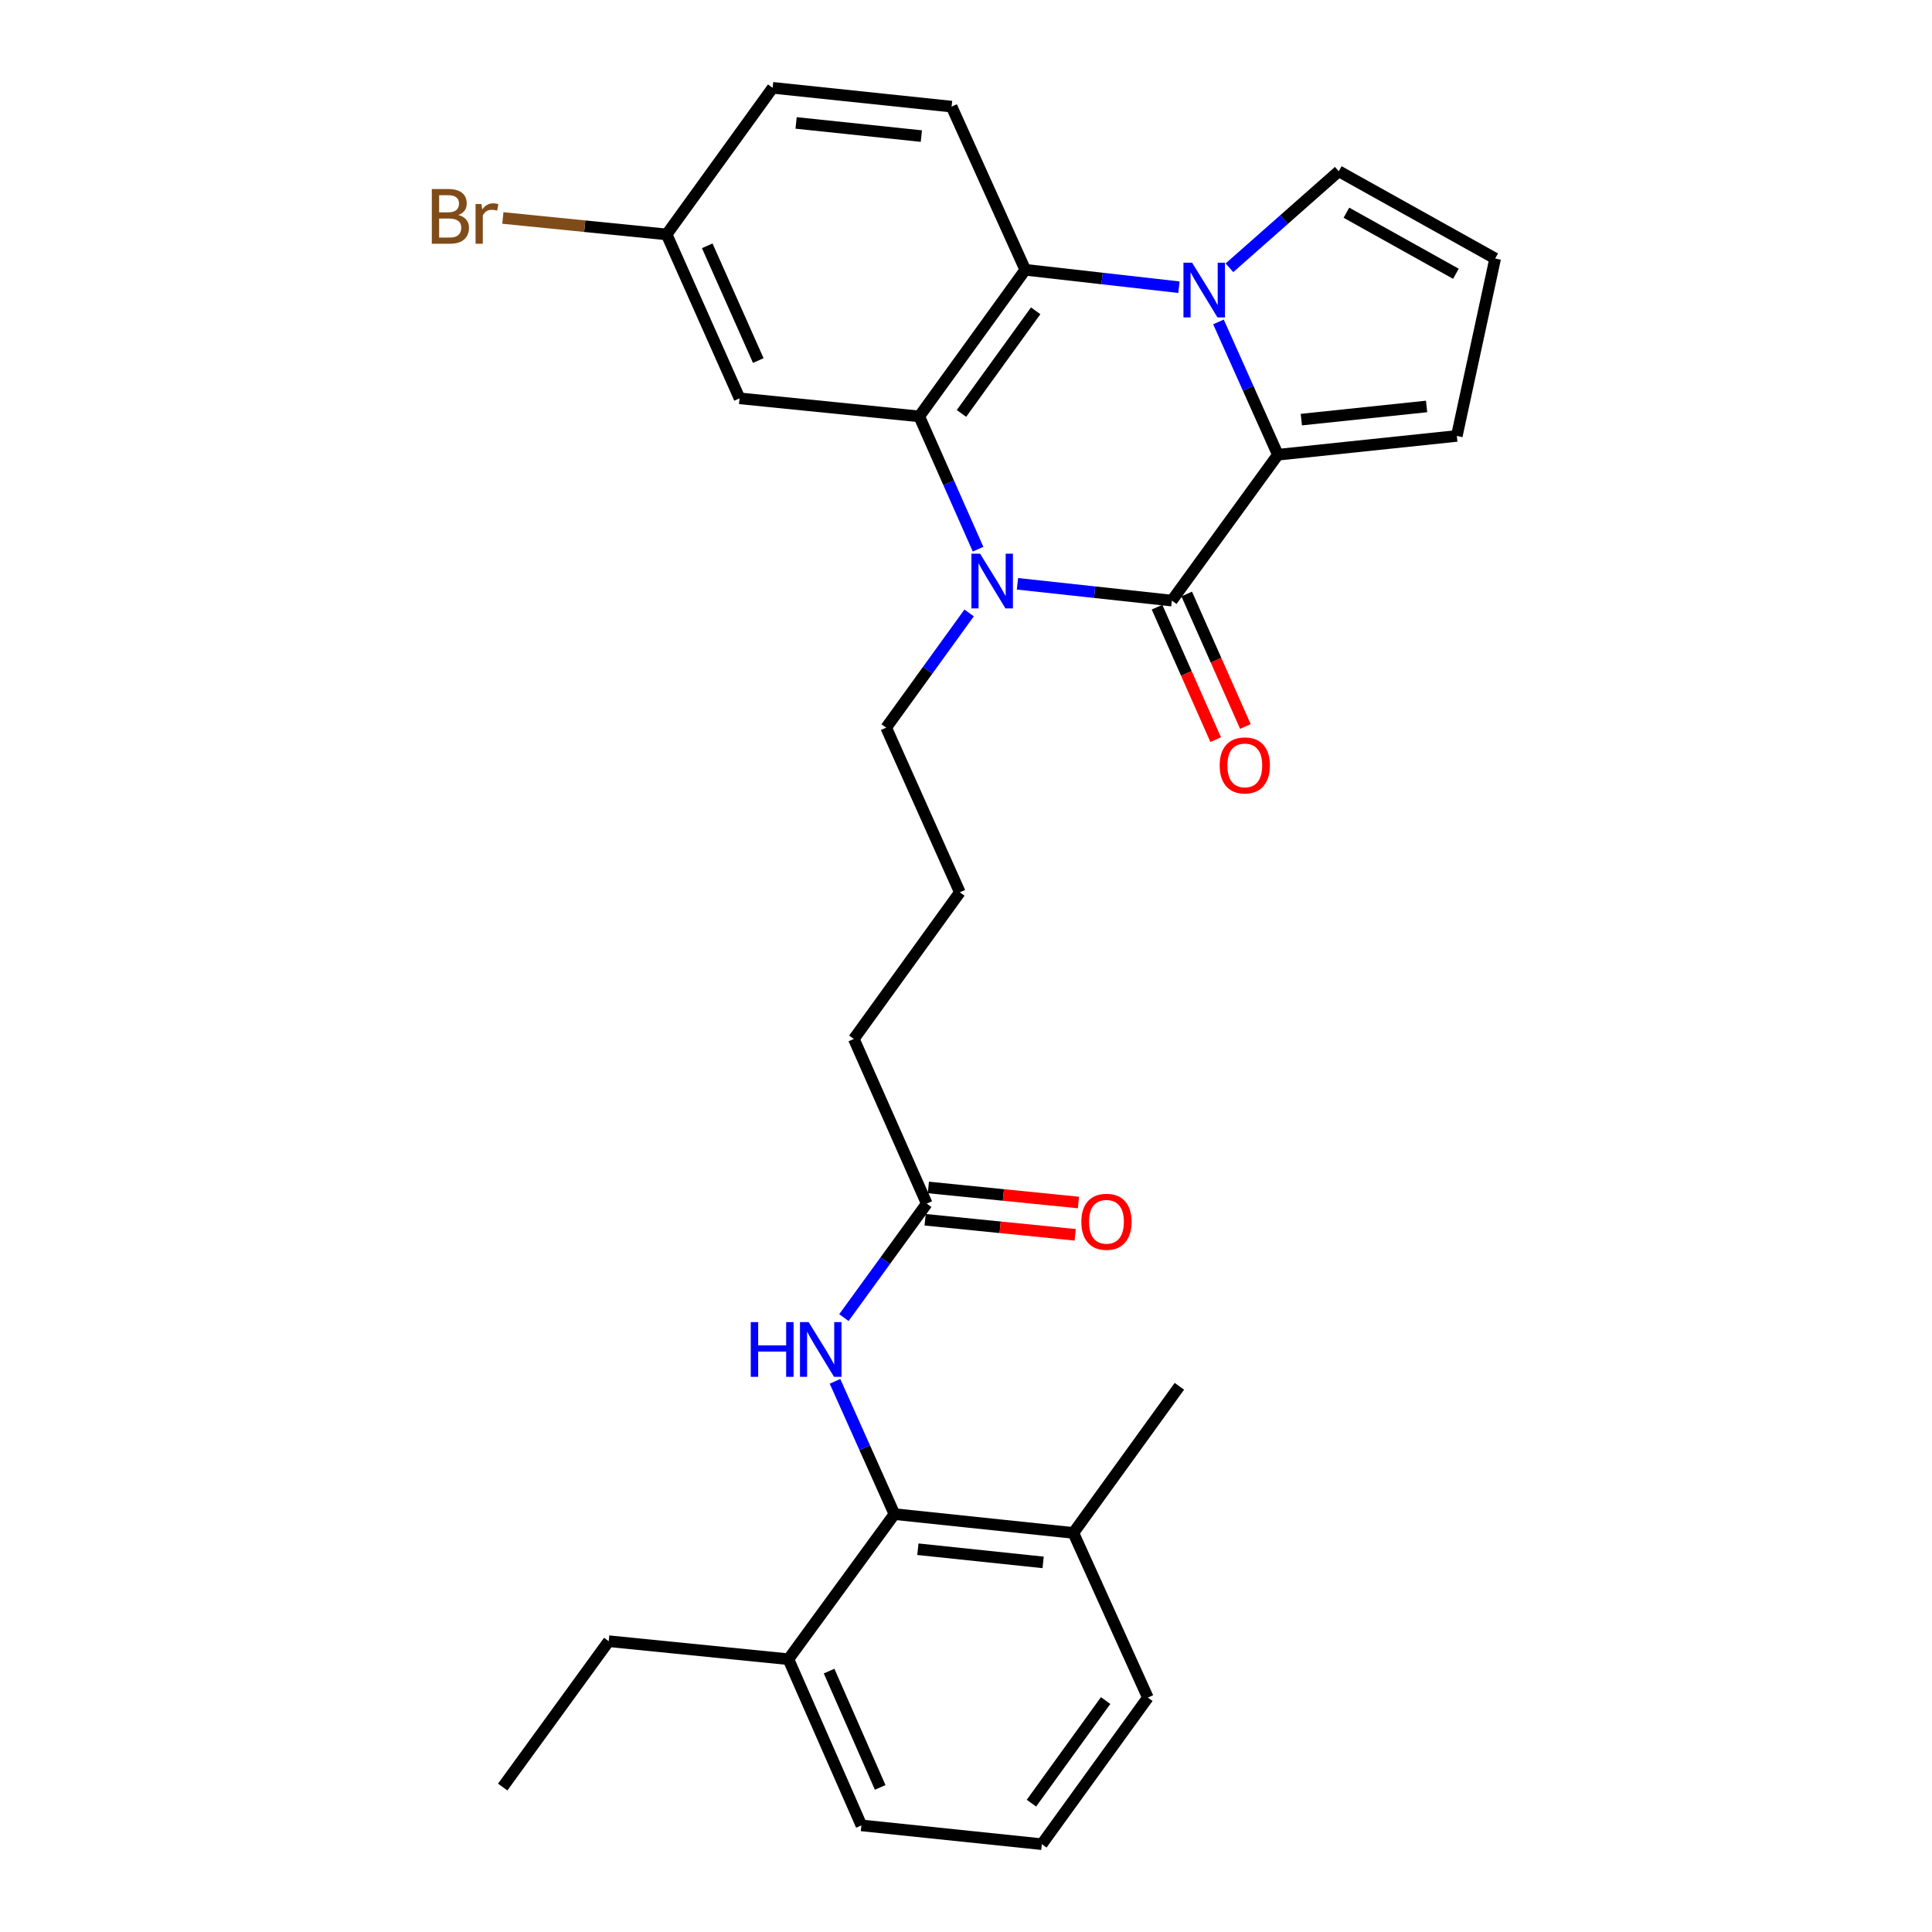 <?xml version='1.0' encoding='iso-8859-1'?>
<svg version='1.1' baseProfile='full'
              xmlns='http://www.w3.org/2000/svg'
                      xmlns:rdkit='http://www.rdkit.org/xml'
                      xmlns:xlink='http://www.w3.org/1999/xlink'
                  xml:space='preserve'
width='1000px' height='1000px' viewBox='0 0 1000 1000'>
<!-- END OF HEADER -->
<rect style='opacity:1.0;fill:#FFFFFF;stroke:none' width='1000' height='1000' x='0' y='0'> </rect>
<path class='bond-2' d='M 630.677,166.633 L 646.053,201' style='fill:none;fill-rule:evenodd;stroke:#0000FF;stroke-width:6px;stroke-linecap:butt;stroke-linejoin:miter;stroke-opacity:1' />
<path class='bond-2' d='M 646.053,201 L 661.429,235.366' style='fill:none;fill-rule:evenodd;stroke:#000000;stroke-width:6px;stroke-linecap:butt;stroke-linejoin:miter;stroke-opacity:1' />
<path class='bond-4' d='M 610.226,148.658 L 570.451,144.151' style='fill:none;fill-rule:evenodd;stroke:#0000FF;stroke-width:6px;stroke-linecap:butt;stroke-linejoin:miter;stroke-opacity:1' />
<path class='bond-4' d='M 570.451,144.151 L 530.675,139.645' style='fill:none;fill-rule:evenodd;stroke:#000000;stroke-width:6px;stroke-linecap:butt;stroke-linejoin:miter;stroke-opacity:1' />
<path class='bond-8' d='M 636.36,138.607 L 664.655,113.627' style='fill:none;fill-rule:evenodd;stroke:#0000FF;stroke-width:6px;stroke-linecap:butt;stroke-linejoin:miter;stroke-opacity:1' />
<path class='bond-8' d='M 664.655,113.627 L 692.95,88.647' style='fill:none;fill-rule:evenodd;stroke:#000000;stroke-width:6px;stroke-linecap:butt;stroke-linejoin:miter;stroke-opacity:1' />
<path class='bond-0' d='M 606.556,310.864 L 661.429,235.366' style='fill:none;fill-rule:evenodd;stroke:#000000;stroke-width:6px;stroke-linecap:butt;stroke-linejoin:miter;stroke-opacity:1' />
<path class='bond-12' d='M 598.873,314.267 L 614.06,348.555' style='fill:none;fill-rule:evenodd;stroke:#000000;stroke-width:6px;stroke-linecap:butt;stroke-linejoin:miter;stroke-opacity:1' />
<path class='bond-12' d='M 614.06,348.555 L 629.247,382.843' style='fill:none;fill-rule:evenodd;stroke:#FF0000;stroke-width:6px;stroke-linecap:butt;stroke-linejoin:miter;stroke-opacity:1' />
<path class='bond-12' d='M 614.239,307.461 L 629.426,341.749' style='fill:none;fill-rule:evenodd;stroke:#000000;stroke-width:6px;stroke-linecap:butt;stroke-linejoin:miter;stroke-opacity:1' />
<path class='bond-12' d='M 629.426,341.749 L 644.613,376.037' style='fill:none;fill-rule:evenodd;stroke:#FF0000;stroke-width:6px;stroke-linecap:butt;stroke-linejoin:miter;stroke-opacity:1' />
<path class='bond-30' d='M 606.556,310.864 L 566.593,306.519' style='fill:none;fill-rule:evenodd;stroke:#000000;stroke-width:6px;stroke-linecap:butt;stroke-linejoin:miter;stroke-opacity:1' />
<path class='bond-30' d='M 566.593,306.519 L 526.63,302.174' style='fill:none;fill-rule:evenodd;stroke:#0000FF;stroke-width:6px;stroke-linecap:butt;stroke-linejoin:miter;stroke-opacity:1' />
<path class='bond-1' d='M 506.248,284.261 L 491.025,249.893' style='fill:none;fill-rule:evenodd;stroke:#0000FF;stroke-width:6px;stroke-linecap:butt;stroke-linejoin:miter;stroke-opacity:1' />
<path class='bond-1' d='M 491.025,249.893 L 475.803,215.525' style='fill:none;fill-rule:evenodd;stroke:#000000;stroke-width:6px;stroke-linecap:butt;stroke-linejoin:miter;stroke-opacity:1' />
<path class='bond-18' d='M 501.619,317.253 L 480.149,346.943' style='fill:none;fill-rule:evenodd;stroke:#0000FF;stroke-width:6px;stroke-linecap:butt;stroke-linejoin:miter;stroke-opacity:1' />
<path class='bond-18' d='M 480.149,346.943 L 458.679,376.632' style='fill:none;fill-rule:evenodd;stroke:#000000;stroke-width:6px;stroke-linecap:butt;stroke-linejoin:miter;stroke-opacity:1' />
<path class='bond-10' d='M 661.429,235.366 L 754.05,225.637' style='fill:none;fill-rule:evenodd;stroke:#000000;stroke-width:6px;stroke-linecap:butt;stroke-linejoin:miter;stroke-opacity:1' />
<path class='bond-10' d='M 673.566,217.192 L 738.401,210.382' style='fill:none;fill-rule:evenodd;stroke:#000000;stroke-width:6px;stroke-linecap:butt;stroke-linejoin:miter;stroke-opacity:1' />
<path class='bond-3' d='M 475.803,215.525 L 530.675,139.645' style='fill:none;fill-rule:evenodd;stroke:#000000;stroke-width:6px;stroke-linecap:butt;stroke-linejoin:miter;stroke-opacity:1' />
<path class='bond-3' d='M 497.652,213.991 L 536.063,160.875' style='fill:none;fill-rule:evenodd;stroke:#000000;stroke-width:6px;stroke-linecap:butt;stroke-linejoin:miter;stroke-opacity:1' />
<path class='bond-7' d='M 475.803,215.525 L 382.798,206.179' style='fill:none;fill-rule:evenodd;stroke:#000000;stroke-width:6px;stroke-linecap:butt;stroke-linejoin:miter;stroke-opacity:1' />
<path class='bond-9' d='M 530.675,139.645 L 492.544,55.184' style='fill:none;fill-rule:evenodd;stroke:#000000;stroke-width:6px;stroke-linecap:butt;stroke-linejoin:miter;stroke-opacity:1' />
<path class='bond-5' d='M 462.955,783.7 L 447.576,749.338' style='fill:none;fill-rule:evenodd;stroke:#000000;stroke-width:6px;stroke-linecap:butt;stroke-linejoin:miter;stroke-opacity:1' />
<path class='bond-5' d='M 447.576,749.338 L 432.197,714.977' style='fill:none;fill-rule:evenodd;stroke:#0000FF;stroke-width:6px;stroke-linecap:butt;stroke-linejoin:miter;stroke-opacity:1' />
<path class='bond-14' d='M 462.955,783.7 L 555.577,793.438' style='fill:none;fill-rule:evenodd;stroke:#000000;stroke-width:6px;stroke-linecap:butt;stroke-linejoin:miter;stroke-opacity:1' />
<path class='bond-14' d='M 475.091,801.875 L 539.926,808.692' style='fill:none;fill-rule:evenodd;stroke:#000000;stroke-width:6px;stroke-linecap:butt;stroke-linejoin:miter;stroke-opacity:1' />
<path class='bond-15' d='M 462.955,783.7 L 408.083,858.805' style='fill:none;fill-rule:evenodd;stroke:#000000;stroke-width:6px;stroke-linecap:butt;stroke-linejoin:miter;stroke-opacity:1' />
<path class='bond-6' d='M 436.802,681.989 L 458.244,652.487' style='fill:none;fill-rule:evenodd;stroke:#0000FF;stroke-width:6px;stroke-linecap:butt;stroke-linejoin:miter;stroke-opacity:1' />
<path class='bond-6' d='M 458.244,652.487 L 479.687,622.985' style='fill:none;fill-rule:evenodd;stroke:#000000;stroke-width:6px;stroke-linecap:butt;stroke-linejoin:miter;stroke-opacity:1' />
<path class='bond-31' d='M 382.798,206.179 L 345.05,121.335' style='fill:none;fill-rule:evenodd;stroke:#000000;stroke-width:6px;stroke-linecap:butt;stroke-linejoin:miter;stroke-opacity:1' />
<path class='bond-31' d='M 392.491,186.621 L 366.067,127.23' style='fill:none;fill-rule:evenodd;stroke:#000000;stroke-width:6px;stroke-linecap:butt;stroke-linejoin:miter;stroke-opacity:1' />
<path class='bond-13' d='M 692.95,88.647 L 773.9,133.8' style='fill:none;fill-rule:evenodd;stroke:#000000;stroke-width:6px;stroke-linecap:butt;stroke-linejoin:miter;stroke-opacity:1' />
<path class='bond-13' d='M 696.905,110.097 L 753.571,141.704' style='fill:none;fill-rule:evenodd;stroke:#000000;stroke-width:6px;stroke-linecap:butt;stroke-linejoin:miter;stroke-opacity:1' />
<path class='bond-19' d='M 492.544,55.184 L 399.922,45.455' style='fill:none;fill-rule:evenodd;stroke:#000000;stroke-width:6px;stroke-linecap:butt;stroke-linejoin:miter;stroke-opacity:1' />
<path class='bond-19' d='M 476.895,70.439 L 412.06,63.628' style='fill:none;fill-rule:evenodd;stroke:#000000;stroke-width:6px;stroke-linecap:butt;stroke-linejoin:miter;stroke-opacity:1' />
<path class='bond-29' d='M 754.05,225.637 L 773.9,133.8' style='fill:none;fill-rule:evenodd;stroke:#000000;stroke-width:6px;stroke-linecap:butt;stroke-linejoin:miter;stroke-opacity:1' />
<path class='bond-11' d='M 479.687,622.985 L 441.947,537.758' style='fill:none;fill-rule:evenodd;stroke:#000000;stroke-width:6px;stroke-linecap:butt;stroke-linejoin:miter;stroke-opacity:1' />
<path class='bond-16' d='M 478.848,631.346 L 517.687,635.241' style='fill:none;fill-rule:evenodd;stroke:#000000;stroke-width:6px;stroke-linecap:butt;stroke-linejoin:miter;stroke-opacity:1' />
<path class='bond-16' d='M 517.687,635.241 L 556.525,639.136' style='fill:none;fill-rule:evenodd;stroke:#FF0000;stroke-width:6px;stroke-linecap:butt;stroke-linejoin:miter;stroke-opacity:1' />
<path class='bond-16' d='M 480.525,614.624 L 519.364,618.518' style='fill:none;fill-rule:evenodd;stroke:#000000;stroke-width:6px;stroke-linecap:butt;stroke-linejoin:miter;stroke-opacity:1' />
<path class='bond-16' d='M 519.364,618.518 L 558.202,622.413' style='fill:none;fill-rule:evenodd;stroke:#FF0000;stroke-width:6px;stroke-linecap:butt;stroke-linejoin:miter;stroke-opacity:1' />
<path class='bond-24' d='M 555.577,793.438 L 594.129,878.665' style='fill:none;fill-rule:evenodd;stroke:#000000;stroke-width:6px;stroke-linecap:butt;stroke-linejoin:miter;stroke-opacity:1' />
<path class='bond-27' d='M 555.577,793.438 L 610.449,717.548' style='fill:none;fill-rule:evenodd;stroke:#000000;stroke-width:6px;stroke-linecap:butt;stroke-linejoin:miter;stroke-opacity:1' />
<path class='bond-25' d='M 408.083,858.805 L 445.86,944.816' style='fill:none;fill-rule:evenodd;stroke:#000000;stroke-width:6px;stroke-linecap:butt;stroke-linejoin:miter;stroke-opacity:1' />
<path class='bond-25' d='M 429.137,864.949 L 455.581,925.156' style='fill:none;fill-rule:evenodd;stroke:#000000;stroke-width:6px;stroke-linecap:butt;stroke-linejoin:miter;stroke-opacity:1' />
<path class='bond-26' d='M 408.083,858.805 L 315.069,849.478' style='fill:none;fill-rule:evenodd;stroke:#000000;stroke-width:6px;stroke-linecap:butt;stroke-linejoin:miter;stroke-opacity:1' />
<path class='bond-17' d='M 345.05,121.335 L 399.922,45.455' style='fill:none;fill-rule:evenodd;stroke:#000000;stroke-width:6px;stroke-linecap:butt;stroke-linejoin:miter;stroke-opacity:1' />
<path class='bond-20' d='M 345.05,121.335 L 302.666,117.08' style='fill:none;fill-rule:evenodd;stroke:#000000;stroke-width:6px;stroke-linecap:butt;stroke-linejoin:miter;stroke-opacity:1' />
<path class='bond-20' d='M 302.666,117.08 L 260.282,112.825' style='fill:none;fill-rule:evenodd;stroke:#7F4C19;stroke-width:6px;stroke-linecap:butt;stroke-linejoin:miter;stroke-opacity:1' />
<path class='bond-21' d='M 458.679,376.632 L 496.811,461.859' style='fill:none;fill-rule:evenodd;stroke:#000000;stroke-width:6px;stroke-linecap:butt;stroke-linejoin:miter;stroke-opacity:1' />
<path class='bond-22' d='M 496.811,461.859 L 441.947,537.758' style='fill:none;fill-rule:evenodd;stroke:#000000;stroke-width:6px;stroke-linecap:butt;stroke-linejoin:miter;stroke-opacity:1' />
<path class='bond-23' d='M 539.256,954.545 L 445.86,944.816' style='fill:none;fill-rule:evenodd;stroke:#000000;stroke-width:6px;stroke-linecap:butt;stroke-linejoin:miter;stroke-opacity:1' />
<path class='bond-32' d='M 539.256,954.545 L 594.129,878.665' style='fill:none;fill-rule:evenodd;stroke:#000000;stroke-width:6px;stroke-linecap:butt;stroke-linejoin:miter;stroke-opacity:1' />
<path class='bond-32' d='M 533.868,933.315 L 572.279,880.199' style='fill:none;fill-rule:evenodd;stroke:#000000;stroke-width:6px;stroke-linecap:butt;stroke-linejoin:miter;stroke-opacity:1' />
<path class='bond-28' d='M 315.069,849.478 L 260.196,924.976' style='fill:none;fill-rule:evenodd;stroke:#000000;stroke-width:6px;stroke-linecap:butt;stroke-linejoin:miter;stroke-opacity:1' />
<path  class='atom-0' d='M 617.037 135.979
L 626.317 150.979
Q 627.237 152.459, 628.717 155.139
Q 630.197 157.819, 630.277 157.979
L 630.277 135.979
L 634.037 135.979
L 634.037 164.299
L 630.157 164.299
L 620.197 147.899
Q 619.037 145.979, 617.797 143.779
Q 616.597 141.579, 616.237 140.899
L 616.237 164.299
L 612.557 164.299
L 612.557 135.979
L 617.037 135.979
' fill='#0000FF'/>
<path  class='atom-2' d='M 507.292 286.592
L 516.572 301.592
Q 517.492 303.072, 518.972 305.752
Q 520.452 308.432, 520.532 308.592
L 520.532 286.592
L 524.292 286.592
L 524.292 314.912
L 520.412 314.912
L 510.452 298.512
Q 509.292 296.592, 508.052 294.392
Q 506.852 292.192, 506.492 291.512
L 506.492 314.912
L 502.812 314.912
L 502.812 286.592
L 507.292 286.592
' fill='#0000FF'/>
<path  class='atom-7' d='M 388.594 684.323
L 392.434 684.323
L 392.434 696.363
L 406.914 696.363
L 406.914 684.323
L 410.754 684.323
L 410.754 712.643
L 406.914 712.643
L 406.914 699.563
L 392.434 699.563
L 392.434 712.643
L 388.594 712.643
L 388.594 684.323
' fill='#0000FF'/>
<path  class='atom-7' d='M 418.554 684.323
L 427.834 699.323
Q 428.754 700.803, 430.234 703.483
Q 431.714 706.163, 431.794 706.323
L 431.794 684.323
L 435.554 684.323
L 435.554 712.643
L 431.674 712.643
L 421.714 696.243
Q 420.554 694.323, 419.314 692.123
Q 418.114 689.923, 417.754 689.243
L 417.754 712.643
L 414.074 712.643
L 414.074 684.323
L 418.554 684.323
' fill='#0000FF'/>
<path  class='atom-13' d='M 631.305 396.17
Q 631.305 389.37, 634.665 385.57
Q 638.025 381.77, 644.305 381.77
Q 650.585 381.77, 653.945 385.57
Q 657.305 389.37, 657.305 396.17
Q 657.305 403.05, 653.905 406.97
Q 650.505 410.85, 644.305 410.85
Q 638.065 410.85, 634.665 406.97
Q 631.305 403.09, 631.305 396.17
M 644.305 407.65
Q 648.625 407.65, 650.945 404.77
Q 653.305 401.85, 653.305 396.17
Q 653.305 390.61, 650.945 387.81
Q 648.625 384.97, 644.305 384.97
Q 639.985 384.97, 637.625 387.77
Q 635.305 390.57, 635.305 396.17
Q 635.305 401.89, 637.625 404.77
Q 639.985 407.65, 644.305 407.65
' fill='#FF0000'/>
<path  class='atom-17' d='M 559.701 632.392
Q 559.701 625.592, 563.061 621.792
Q 566.421 617.992, 572.701 617.992
Q 578.981 617.992, 582.341 621.792
Q 585.701 625.592, 585.701 632.392
Q 585.701 639.272, 582.301 643.192
Q 578.901 647.072, 572.701 647.072
Q 566.461 647.072, 563.061 643.192
Q 559.701 639.312, 559.701 632.392
M 572.701 643.872
Q 577.021 643.872, 579.341 640.992
Q 581.701 638.072, 581.701 632.392
Q 581.701 626.832, 579.341 624.032
Q 577.021 621.192, 572.701 621.192
Q 568.381 621.192, 566.021 623.992
Q 563.701 626.792, 563.701 632.392
Q 563.701 638.112, 566.021 640.992
Q 568.381 643.872, 572.701 643.872
' fill='#FF0000'/>
<path  class='atom-21' d='M 237.265 111.278
Q 239.985 112.038, 241.345 113.718
Q 242.745 115.358, 242.745 117.798
Q 242.745 121.718, 240.225 123.958
Q 237.745 126.158, 233.025 126.158
L 223.505 126.158
L 223.505 97.838
L 231.865 97.838
Q 236.705 97.838, 239.145 99.798
Q 241.585 101.758, 241.585 105.358
Q 241.585 109.638, 237.265 111.278
M 227.305 101.038
L 227.305 109.918
L 231.865 109.918
Q 234.665 109.918, 236.105 108.798
Q 237.585 107.638, 237.585 105.358
Q 237.585 101.038, 231.865 101.038
L 227.305 101.038
M 233.025 122.958
Q 235.785 122.958, 237.265 121.638
Q 238.745 120.318, 238.745 117.798
Q 238.745 115.478, 237.105 114.318
Q 235.505 113.118, 232.425 113.118
L 227.305 113.118
L 227.305 122.958
L 233.025 122.958
' fill='#7F4C19'/>
<path  class='atom-21' d='M 249.185 105.598
L 249.625 108.438
Q 251.785 105.238, 255.305 105.238
Q 256.425 105.238, 257.945 105.638
L 257.345 108.998
Q 255.625 108.598, 254.665 108.598
Q 252.985 108.598, 251.865 109.278
Q 250.785 109.918, 249.905 111.478
L 249.905 126.158
L 246.145 126.158
L 246.145 105.598
L 249.185 105.598
' fill='#7F4C19'/>
</svg>
